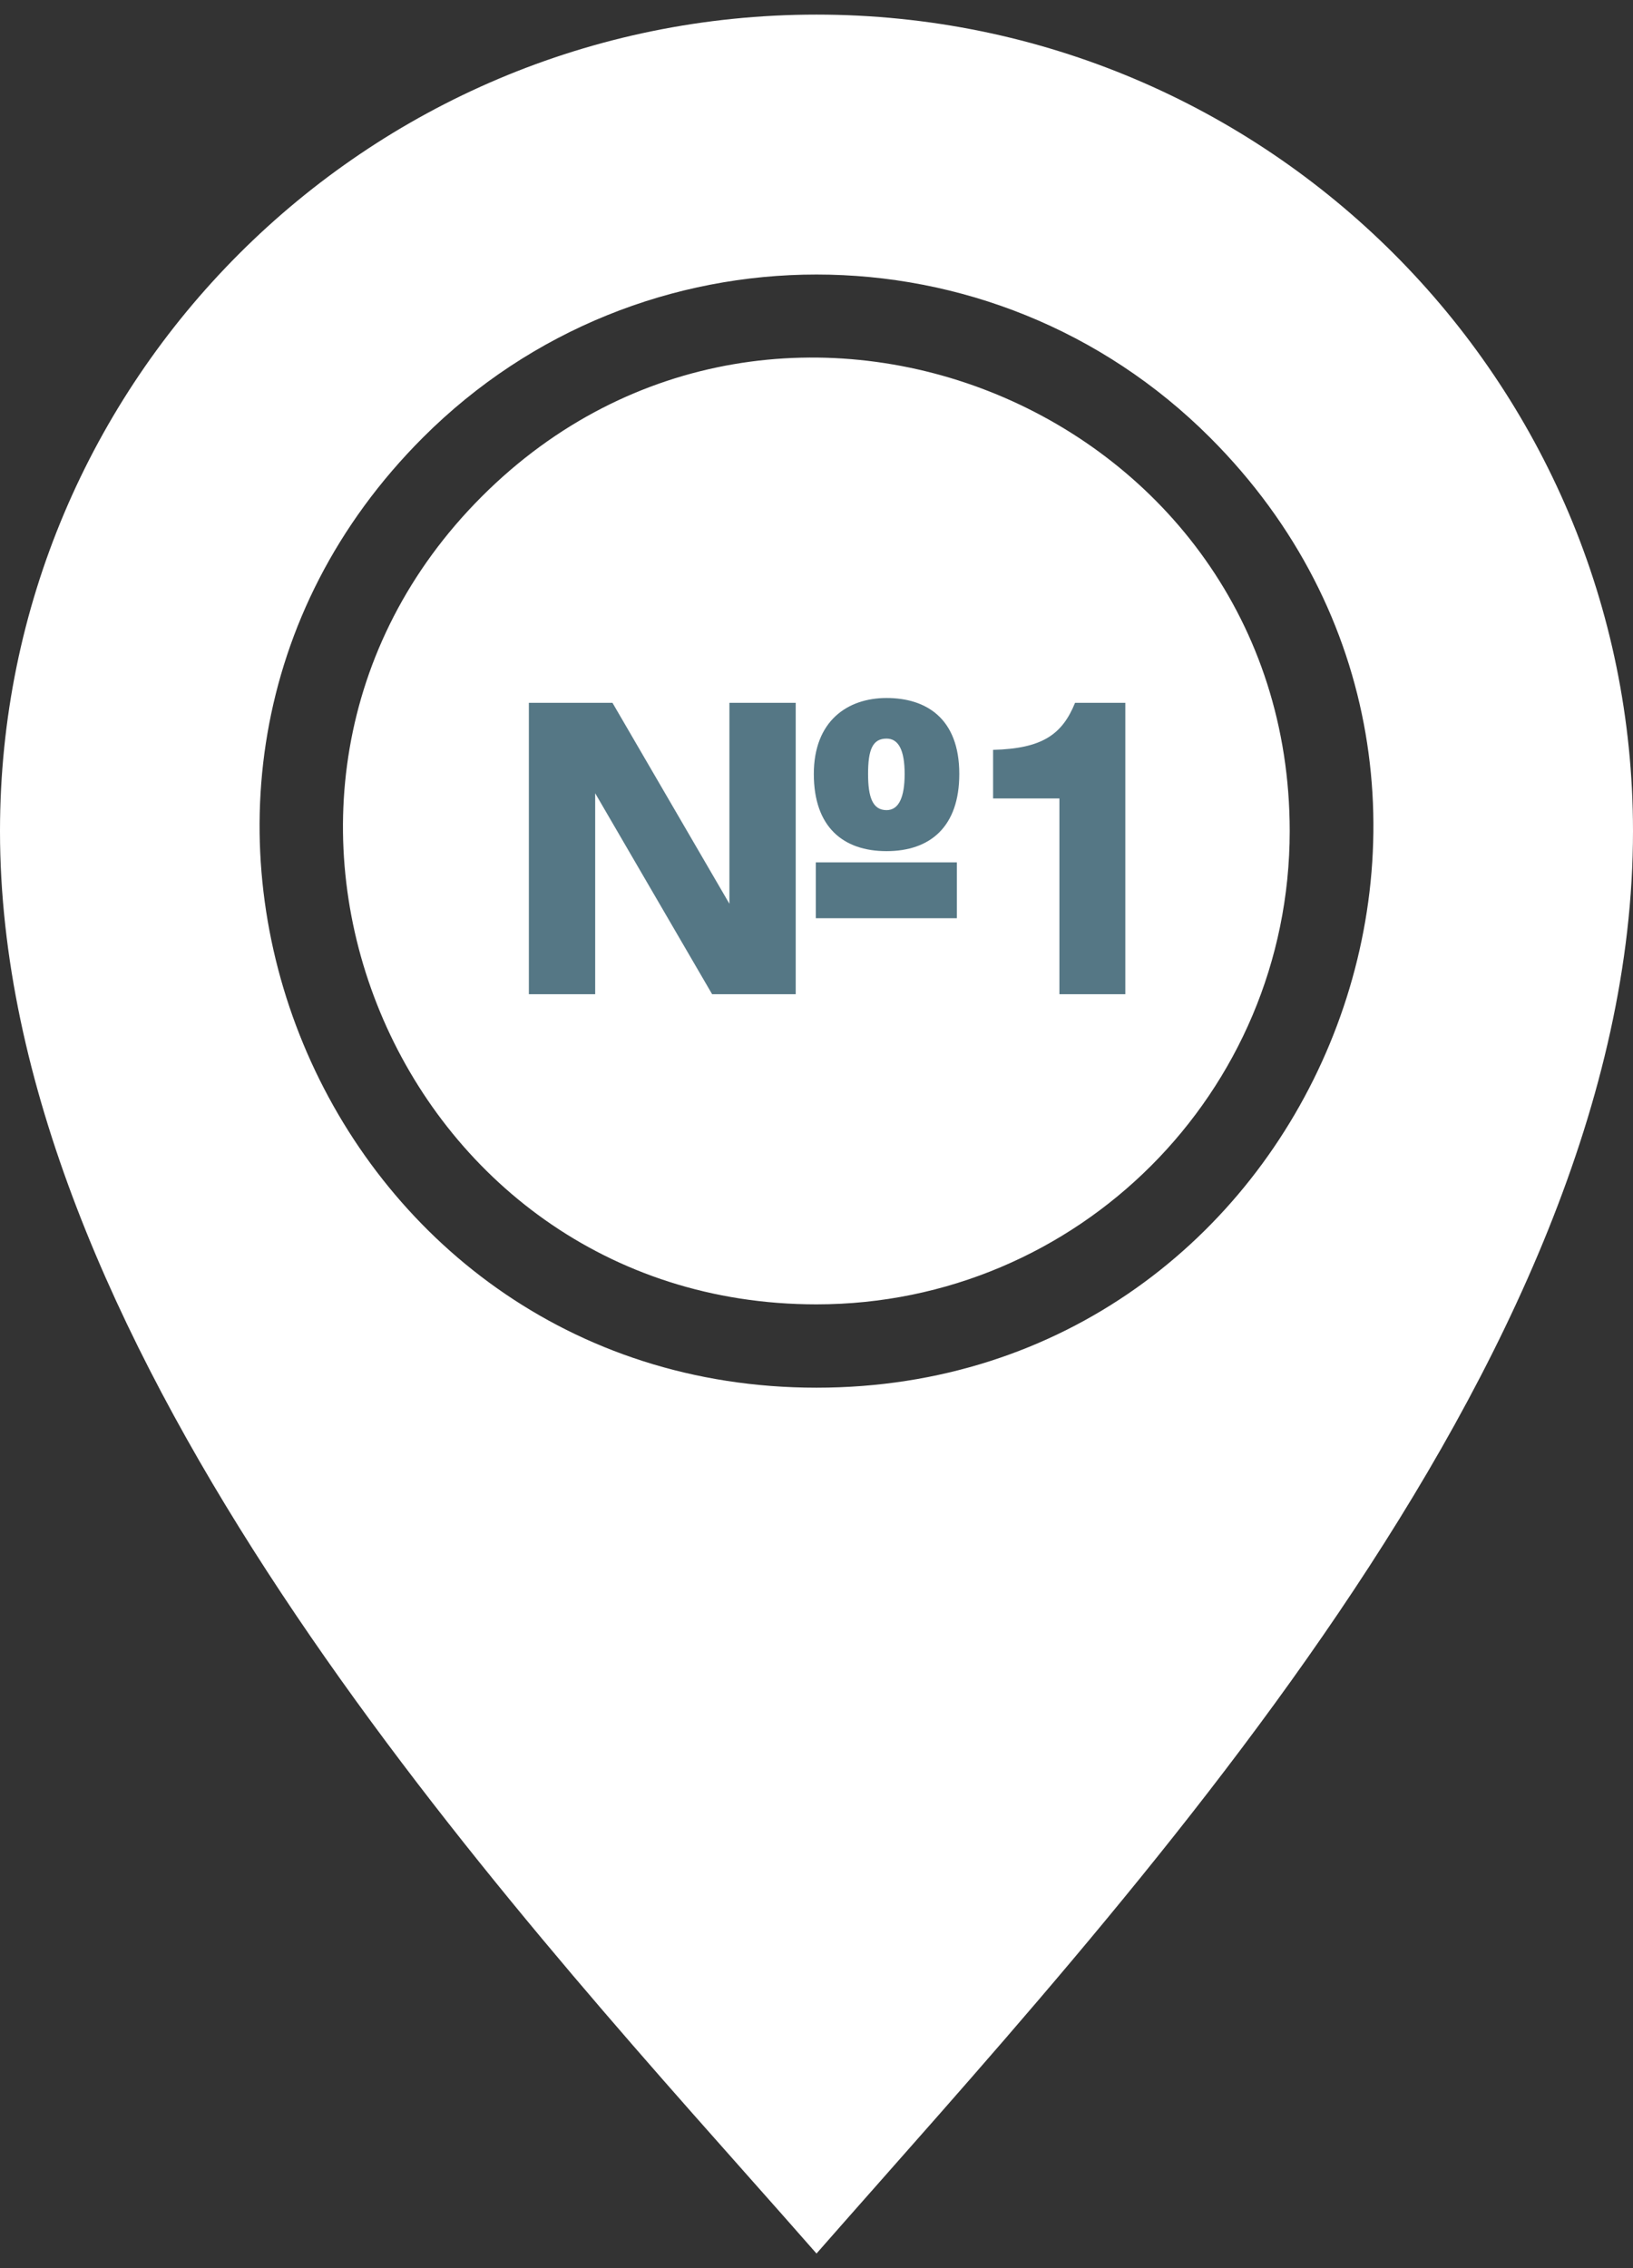 <?xml version="1.0" encoding="UTF-8"?> <svg xmlns="http://www.w3.org/2000/svg" width="36" height="50" viewBox="0 0 36 50" fill="none"><rect x="0" y="0" width="36" height="50" fill="#333333" stroke="none"/><path fill-rule="evenodd" clip-rule="evenodd" d="M28.432 18.321C28.432 9.049 17.173 4.394 10.623 10.944C4.072 17.496 8.729 28.754 18 28.754C23.762 28.754 28.432 24.083 28.432 18.321ZM16.464 47.94C10.218 40.904 0 29.392 0 18.322C0 8.38 8.059 0.322 18 0.322C27.941 0.322 36 8.381 36 18.322C36 30.094 24.694 42.044 18 49.678C17.535 49.147 17.014 48.56 16.464 47.94ZM26.676 9.646C34.38 17.35 28.904 30.591 18 30.591C7.097 30.591 1.619 17.351 9.324 9.645C14.116 4.854 21.884 4.854 26.676 9.646Z" fill="white"></path><path d="M21.148 17.062C21.148 18.231 20.501 18.763 19.544 18.763C18.587 18.763 17.941 18.231 17.941 17.062C17.941 15.892 18.685 15.387 19.544 15.387C20.412 15.387 21.148 15.83 21.148 17.062ZM19.943 17.062C19.943 16.539 19.81 16.282 19.544 16.282C19.234 16.282 19.137 16.53 19.137 17.062C19.137 17.567 19.234 17.859 19.544 17.859C19.819 17.859 19.943 17.567 19.943 17.062ZM21.094 20.242H17.985V19.011H21.094V20.242ZM17.542 21.917H15.699L13.121 17.487V21.917H11.659V15.493H13.502L16.08 19.923V15.493H17.542V21.917Z" fill="#557785"></path><path d="M24.808 21.917H23.355V17.602H21.893V16.53C22.974 16.503 23.417 16.193 23.7 15.493H24.808V21.917Z" fill="#557785"></path></svg> 